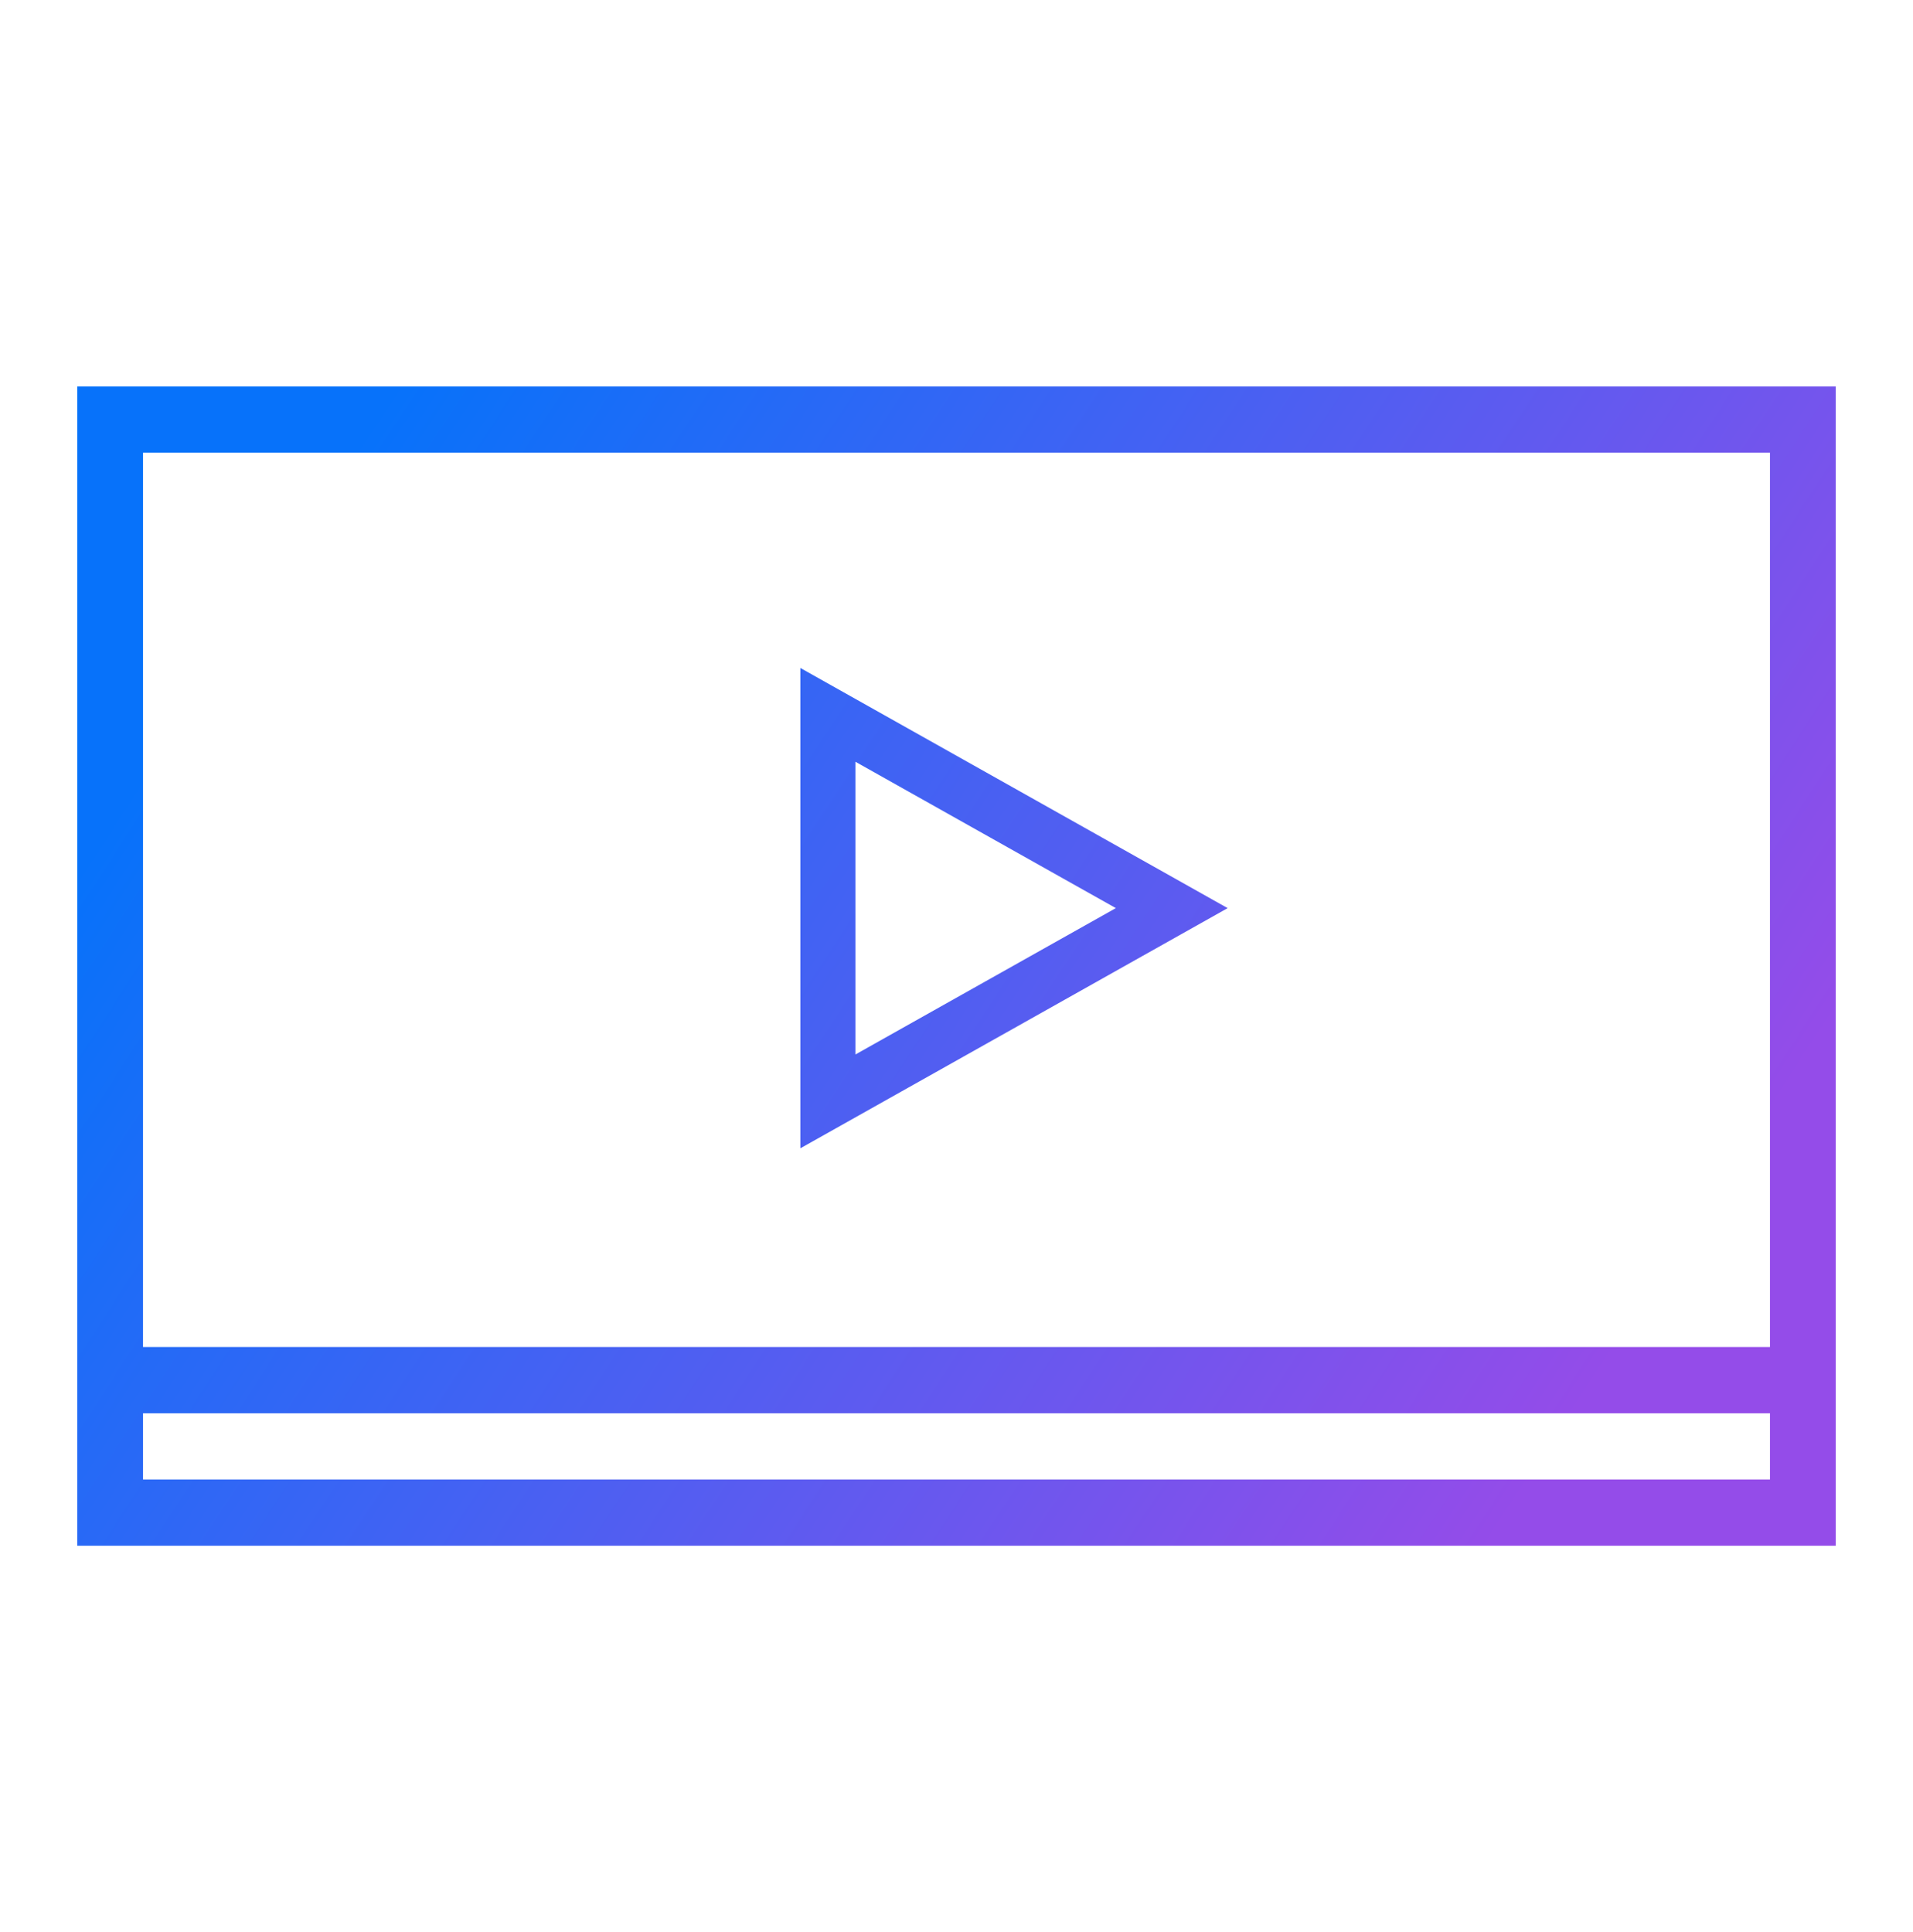 <?xml version="1.0" encoding="UTF-8"?> <svg xmlns="http://www.w3.org/2000/svg" xmlns:xlink="http://www.w3.org/1999/xlink" width="99px" height="100px" viewBox="0 0 99 100"><!-- Generator: Sketch 64 (93537) - https://sketch.com --><title>unblock-streaming</title><desc>Created with Sketch.</desc><defs><linearGradient x1="94.885%" y1="67.724%" x2="5.242%" y2="28.263%" id="linearGradient-1"><stop stop-color="#944CE9" offset="0%"></stop><stop stop-color="#0772FA" offset="100%"></stop></linearGradient></defs><g id="unblock-streaming" stroke="none" stroke-width="1" fill="none" fill-rule="evenodd"><path d="M95,80 L4,80 L4,20 L95,20 L95,80 Z M91.598,73.143 L7.402,73.143 L7.402,76.571 L91.598,76.571 L91.598,73.143 Z M91.598,23.429 L7.402,23.429 L7.401,69.714 L91.598,69.714 L91.598,23.429 Z M41.421,34.571 L63.533,47 L41.421,59.429 L41.421,34.571 Z M44.268,39.424 L44.268,54.575 L57.746,46.999 L44.268,39.424 Z" id="Combined-Shape-Copy-4" fill="url(#linearGradient-1)" fill-rule="nonzero"></path></g></svg> 